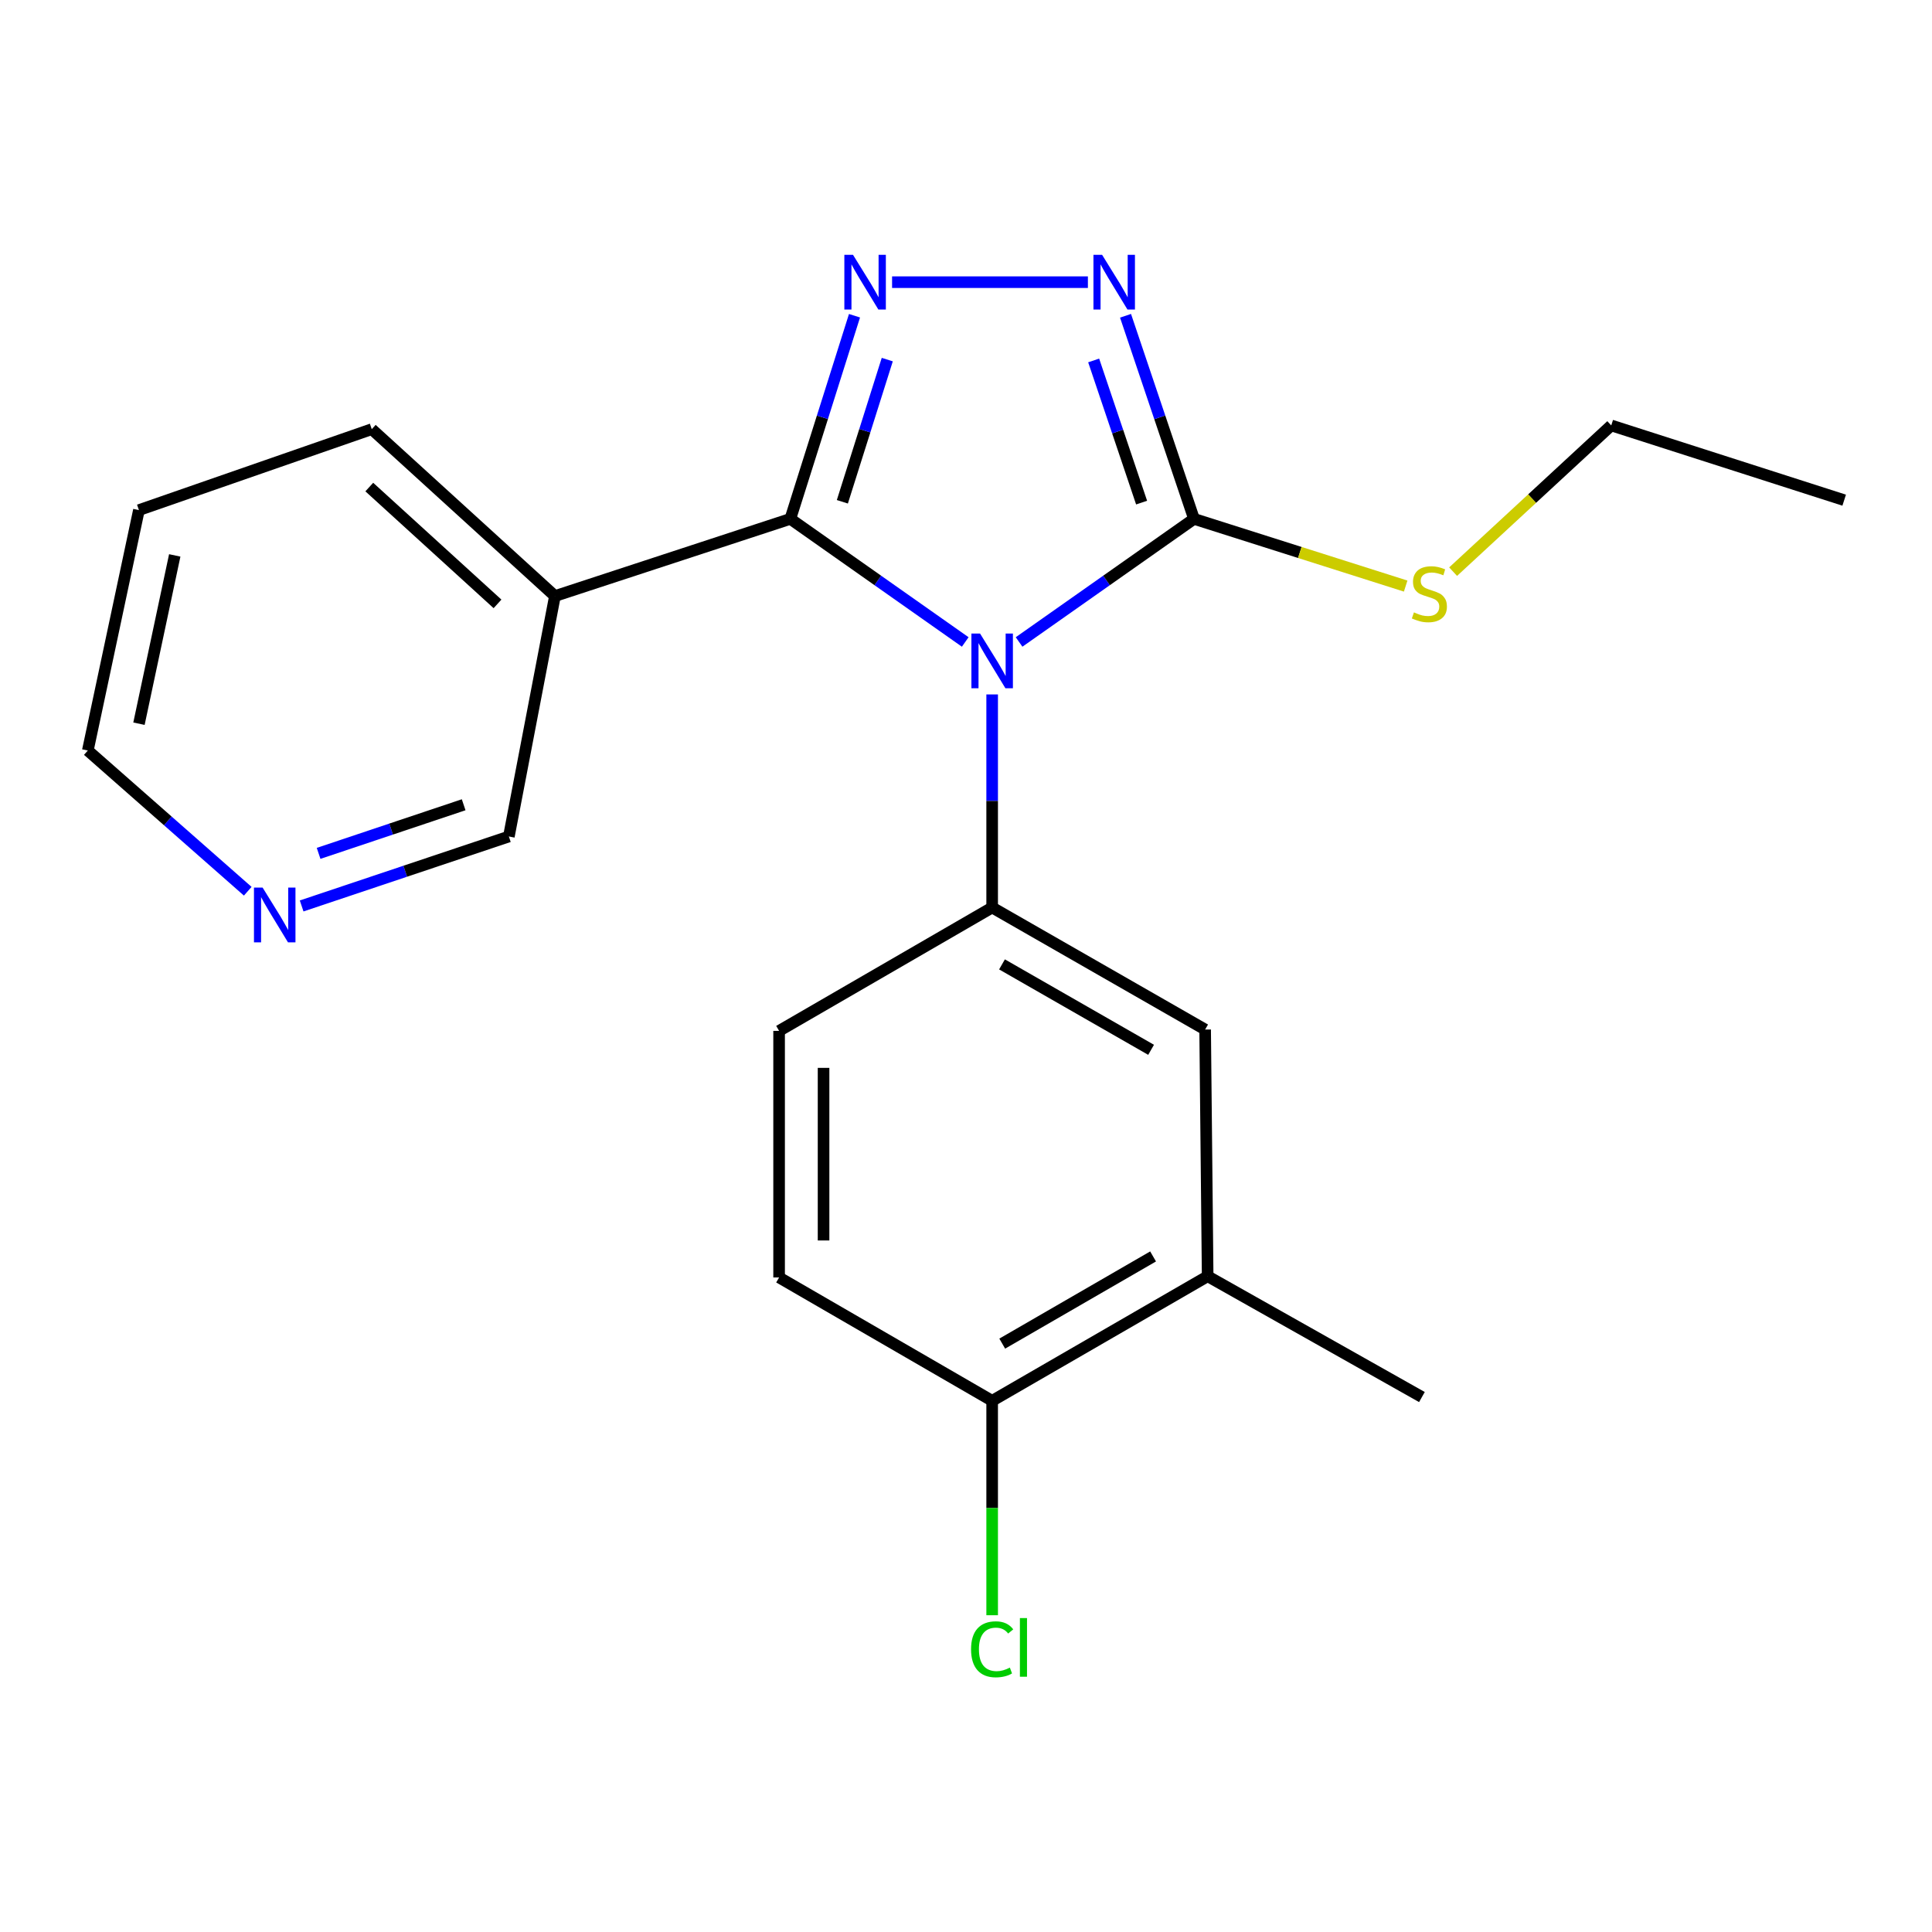 <?xml version='1.0' encoding='iso-8859-1'?>
<svg version='1.1' baseProfile='full'
              xmlns='http://www.w3.org/2000/svg'
                      xmlns:rdkit='http://www.rdkit.org/xml'
                      xmlns:xlink='http://www.w3.org/1999/xlink'
                  xml:space='preserve'
width='1000px' height='1000px' viewBox='0 0 1000 1000'>
<!-- END OF HEADER -->
<rect style='opacity:1.0;fill:#FFFFFF;stroke:none' width='1000' height='1000' x='0' y='0'> </rect>
<path class='bond-0' d='M 499.605,332.281 L 454.342,300.423' style='fill:none;fill-rule:evenodd;stroke:#0000FF;stroke-width:6px;stroke-linecap:butt;stroke-linejoin:miter;stroke-opacity:1' />
<path class='bond-0' d='M 454.342,300.423 L 409.078,268.565' style='fill:none;fill-rule:evenodd;stroke:#000000;stroke-width:6px;stroke-linecap:butt;stroke-linejoin:miter;stroke-opacity:1' />
<path class='bond-2' d='M 527.472,332.282 L 572.742,300.423' style='fill:none;fill-rule:evenodd;stroke:#0000FF;stroke-width:6px;stroke-linecap:butt;stroke-linejoin:miter;stroke-opacity:1' />
<path class='bond-2' d='M 572.742,300.423 L 618.012,268.565' style='fill:none;fill-rule:evenodd;stroke:#000000;stroke-width:6px;stroke-linecap:butt;stroke-linejoin:miter;stroke-opacity:1' />
<path class='bond-4' d='M 513.539,359.439 L 513.539,414.582' style='fill:none;fill-rule:evenodd;stroke:#0000FF;stroke-width:6px;stroke-linecap:butt;stroke-linejoin:miter;stroke-opacity:1' />
<path class='bond-4' d='M 513.539,414.582 L 513.539,469.726' style='fill:none;fill-rule:evenodd;stroke:#000000;stroke-width:6px;stroke-linecap:butt;stroke-linejoin:miter;stroke-opacity:1' />
<path class='bond-1' d='M 409.078,268.565 L 425.683,215.995' style='fill:none;fill-rule:evenodd;stroke:#000000;stroke-width:6px;stroke-linecap:butt;stroke-linejoin:miter;stroke-opacity:1' />
<path class='bond-1' d='M 425.683,215.995 L 442.289,163.425' style='fill:none;fill-rule:evenodd;stroke:#0000FF;stroke-width:6px;stroke-linecap:butt;stroke-linejoin:miter;stroke-opacity:1' />
<path class='bond-1' d='M 436.003,259.725 L 447.627,222.926' style='fill:none;fill-rule:evenodd;stroke:#000000;stroke-width:6px;stroke-linecap:butt;stroke-linejoin:miter;stroke-opacity:1' />
<path class='bond-1' d='M 447.627,222.926 L 459.25,186.127' style='fill:none;fill-rule:evenodd;stroke:#0000FF;stroke-width:6px;stroke-linecap:butt;stroke-linejoin:miter;stroke-opacity:1' />
<path class='bond-5' d='M 409.078,268.565 L 287.231,308.516' style='fill:none;fill-rule:evenodd;stroke:#000000;stroke-width:6px;stroke-linecap:butt;stroke-linejoin:miter;stroke-opacity:1' />
<path class='bond-21' d='M 461.739,146.053 L 563.092,146.053' style='fill:none;fill-rule:evenodd;stroke:#0000FF;stroke-width:6px;stroke-linecap:butt;stroke-linejoin:miter;stroke-opacity:1' />
<path class='bond-3' d='M 618.012,268.565 L 600.291,216.005' style='fill:none;fill-rule:evenodd;stroke:#000000;stroke-width:6px;stroke-linecap:butt;stroke-linejoin:miter;stroke-opacity:1' />
<path class='bond-3' d='M 600.291,216.005 L 582.57,163.445' style='fill:none;fill-rule:evenodd;stroke:#0000FF;stroke-width:6px;stroke-linecap:butt;stroke-linejoin:miter;stroke-opacity:1' />
<path class='bond-3' d='M 590.89,260.149 L 578.485,223.357' style='fill:none;fill-rule:evenodd;stroke:#000000;stroke-width:6px;stroke-linecap:butt;stroke-linejoin:miter;stroke-opacity:1' />
<path class='bond-3' d='M 578.485,223.357 L 566.08,186.565' style='fill:none;fill-rule:evenodd;stroke:#0000FF;stroke-width:6px;stroke-linecap:butt;stroke-linejoin:miter;stroke-opacity:1' />
<path class='bond-10' d='M 618.012,268.565 L 672.791,285.959' style='fill:none;fill-rule:evenodd;stroke:#000000;stroke-width:6px;stroke-linecap:butt;stroke-linejoin:miter;stroke-opacity:1' />
<path class='bond-10' d='M 672.791,285.959 L 727.57,303.353' style='fill:none;fill-rule:evenodd;stroke:#CCCC00;stroke-width:6px;stroke-linecap:butt;stroke-linejoin:miter;stroke-opacity:1' />
<path class='bond-6' d='M 513.539,469.726 L 623.778,532.893' style='fill:none;fill-rule:evenodd;stroke:#000000;stroke-width:6px;stroke-linecap:butt;stroke-linejoin:miter;stroke-opacity:1' />
<path class='bond-6' d='M 518.634,499.167 L 595.801,543.384' style='fill:none;fill-rule:evenodd;stroke:#000000;stroke-width:6px;stroke-linecap:butt;stroke-linejoin:miter;stroke-opacity:1' />
<path class='bond-8' d='M 513.539,469.726 L 403.261,533.583' style='fill:none;fill-rule:evenodd;stroke:#000000;stroke-width:6px;stroke-linecap:butt;stroke-linejoin:miter;stroke-opacity:1' />
<path class='bond-13' d='M 287.231,308.516 L 263.388,432.971' style='fill:none;fill-rule:evenodd;stroke:#000000;stroke-width:6px;stroke-linecap:butt;stroke-linejoin:miter;stroke-opacity:1' />
<path class='bond-15' d='M 287.231,308.516 L 192.423,222.133' style='fill:none;fill-rule:evenodd;stroke:#000000;stroke-width:6px;stroke-linecap:butt;stroke-linejoin:miter;stroke-opacity:1' />
<path class='bond-15' d='M 257.511,312.568 L 191.146,252.1' style='fill:none;fill-rule:evenodd;stroke:#000000;stroke-width:6px;stroke-linecap:butt;stroke-linejoin:miter;stroke-opacity:1' />
<path class='bond-7' d='M 623.778,532.893 L 625.081,660.583' style='fill:none;fill-rule:evenodd;stroke:#000000;stroke-width:6px;stroke-linecap:butt;stroke-linejoin:miter;stroke-opacity:1' />
<path class='bond-16' d='M 625.081,660.583 L 735.985,723.111' style='fill:none;fill-rule:evenodd;stroke:#000000;stroke-width:6px;stroke-linecap:butt;stroke-linejoin:miter;stroke-opacity:1' />
<path class='bond-22' d='M 625.081,660.583 L 513.539,725.054' style='fill:none;fill-rule:evenodd;stroke:#000000;stroke-width:6px;stroke-linecap:butt;stroke-linejoin:miter;stroke-opacity:1' />
<path class='bond-22' d='M 596.835,650.33 L 518.755,695.46' style='fill:none;fill-rule:evenodd;stroke:#000000;stroke-width:6px;stroke-linecap:butt;stroke-linejoin:miter;stroke-opacity:1' />
<path class='bond-12' d='M 403.261,533.583 L 403.261,661.209' style='fill:none;fill-rule:evenodd;stroke:#000000;stroke-width:6px;stroke-linecap:butt;stroke-linejoin:miter;stroke-opacity:1' />
<path class='bond-12' d='M 426.273,552.727 L 426.273,642.065' style='fill:none;fill-rule:evenodd;stroke:#000000;stroke-width:6px;stroke-linecap:butt;stroke-linejoin:miter;stroke-opacity:1' />
<path class='bond-9' d='M 513.539,725.054 L 403.261,661.209' style='fill:none;fill-rule:evenodd;stroke:#000000;stroke-width:6px;stroke-linecap:butt;stroke-linejoin:miter;stroke-opacity:1' />
<path class='bond-14' d='M 513.539,725.054 L 513.539,780.548' style='fill:none;fill-rule:evenodd;stroke:#000000;stroke-width:6px;stroke-linecap:butt;stroke-linejoin:miter;stroke-opacity:1' />
<path class='bond-14' d='M 513.539,780.548 L 513.539,836.041' style='fill:none;fill-rule:evenodd;stroke:#00CC00;stroke-width:6px;stroke-linecap:butt;stroke-linejoin:miter;stroke-opacity:1' />
<path class='bond-18' d='M 752.131,295.889 L 793.054,258.046' style='fill:none;fill-rule:evenodd;stroke:#CCCC00;stroke-width:6px;stroke-linecap:butt;stroke-linejoin:miter;stroke-opacity:1' />
<path class='bond-18' d='M 793.054,258.046 L 833.977,220.202' style='fill:none;fill-rule:evenodd;stroke:#000000;stroke-width:6px;stroke-linecap:butt;stroke-linejoin:miter;stroke-opacity:1' />
<path class='bond-11' d='M 156.129,468.917 L 209.759,450.944' style='fill:none;fill-rule:evenodd;stroke:#0000FF;stroke-width:6px;stroke-linecap:butt;stroke-linejoin:miter;stroke-opacity:1' />
<path class='bond-11' d='M 209.759,450.944 L 263.388,432.971' style='fill:none;fill-rule:evenodd;stroke:#000000;stroke-width:6px;stroke-linecap:butt;stroke-linejoin:miter;stroke-opacity:1' />
<path class='bond-11' d='M 164.906,441.706 L 202.446,429.125' style='fill:none;fill-rule:evenodd;stroke:#0000FF;stroke-width:6px;stroke-linecap:butt;stroke-linejoin:miter;stroke-opacity:1' />
<path class='bond-11' d='M 202.446,429.125 L 239.987,416.544' style='fill:none;fill-rule:evenodd;stroke:#000000;stroke-width:6px;stroke-linecap:butt;stroke-linejoin:miter;stroke-opacity:1' />
<path class='bond-23' d='M 128.232,461.303 L 86.843,424.886' style='fill:none;fill-rule:evenodd;stroke:#0000FF;stroke-width:6px;stroke-linecap:butt;stroke-linejoin:miter;stroke-opacity:1' />
<path class='bond-23' d='M 86.843,424.886 L 45.455,388.469' style='fill:none;fill-rule:evenodd;stroke:#000000;stroke-width:6px;stroke-linecap:butt;stroke-linejoin:miter;stroke-opacity:1' />
<path class='bond-19' d='M 192.423,222.133 L 71.905,264.027' style='fill:none;fill-rule:evenodd;stroke:#000000;stroke-width:6px;stroke-linecap:butt;stroke-linejoin:miter;stroke-opacity:1' />
<path class='bond-17' d='M 45.455,388.469 L 71.905,264.027' style='fill:none;fill-rule:evenodd;stroke:#000000;stroke-width:6px;stroke-linecap:butt;stroke-linejoin:miter;stroke-opacity:1' />
<path class='bond-17' d='M 71.931,374.587 L 90.447,287.477' style='fill:none;fill-rule:evenodd;stroke:#000000;stroke-width:6px;stroke-linecap:butt;stroke-linejoin:miter;stroke-opacity:1' />
<path class='bond-20' d='M 833.977,220.202 L 954.545,258.887' style='fill:none;fill-rule:evenodd;stroke:#000000;stroke-width:6px;stroke-linecap:butt;stroke-linejoin:miter;stroke-opacity:1' />
<path  class='atom-0' d='M 507.279 327.928
L 516.559 342.928
Q 517.479 344.408, 518.959 347.088
Q 520.439 349.768, 520.519 349.928
L 520.519 327.928
L 524.279 327.928
L 524.279 356.248
L 520.399 356.248
L 510.439 339.848
Q 509.279 337.928, 508.039 335.728
Q 506.839 333.528, 506.479 332.848
L 506.479 356.248
L 502.799 356.248
L 502.799 327.928
L 507.279 327.928
' fill='#0000FF'/>
<path  class='atom-2' d='M 441.516 131.893
L 450.796 146.893
Q 451.716 148.373, 453.196 151.053
Q 454.676 153.733, 454.756 153.893
L 454.756 131.893
L 458.516 131.893
L 458.516 160.213
L 454.636 160.213
L 444.676 143.813
Q 443.516 141.893, 442.276 139.693
Q 441.076 137.493, 440.716 136.813
L 440.716 160.213
L 437.036 160.213
L 437.036 131.893
L 441.516 131.893
' fill='#0000FF'/>
<path  class='atom-4' d='M 570.446 131.893
L 579.726 146.893
Q 580.646 148.373, 582.126 151.053
Q 583.606 153.733, 583.686 153.893
L 583.686 131.893
L 587.446 131.893
L 587.446 160.213
L 583.566 160.213
L 573.606 143.813
Q 572.446 141.893, 571.206 139.693
Q 570.006 137.493, 569.646 136.813
L 569.646 160.213
L 565.966 160.213
L 565.966 131.893
L 570.446 131.893
' fill='#0000FF'/>
<path  class='atom-11' d='M 731.846 316.97
Q 732.166 317.09, 733.486 317.65
Q 734.806 318.21, 736.246 318.57
Q 737.726 318.89, 739.166 318.89
Q 741.846 318.89, 743.406 317.61
Q 744.966 316.29, 744.966 314.01
Q 744.966 312.45, 744.166 311.49
Q 743.406 310.53, 742.206 310.01
Q 741.006 309.49, 739.006 308.89
Q 736.486 308.13, 734.966 307.41
Q 733.486 306.69, 732.406 305.17
Q 731.366 303.65, 731.366 301.09
Q 731.366 297.53, 733.766 295.33
Q 736.206 293.13, 741.006 293.13
Q 744.286 293.13, 748.006 294.69
L 747.086 297.77
Q 743.686 296.37, 741.126 296.37
Q 738.366 296.37, 736.846 297.53
Q 735.326 298.65, 735.366 300.61
Q 735.366 302.13, 736.126 303.05
Q 736.926 303.97, 738.046 304.49
Q 739.206 305.01, 741.126 305.61
Q 743.686 306.41, 745.206 307.21
Q 746.726 308.01, 747.806 309.65
Q 748.926 311.25, 748.926 314.01
Q 748.926 317.93, 746.286 320.05
Q 743.686 322.13, 739.326 322.13
Q 736.806 322.13, 734.886 321.57
Q 733.006 321.05, 730.766 320.13
L 731.846 316.97
' fill='#CCCC00'/>
<path  class='atom-12' d='M 135.933 459.427
L 145.213 474.427
Q 146.133 475.907, 147.613 478.587
Q 149.093 481.267, 149.173 481.427
L 149.173 459.427
L 152.933 459.427
L 152.933 487.747
L 149.053 487.747
L 139.093 471.347
Q 137.933 469.427, 136.693 467.227
Q 135.493 465.027, 135.133 464.347
L 135.133 487.747
L 131.453 487.747
L 131.453 459.427
L 135.933 459.427
' fill='#0000FF'/>
<path  class='atom-15' d='M 502.619 853.672
Q 502.619 846.632, 505.899 842.952
Q 509.219 839.232, 515.499 839.232
Q 521.339 839.232, 524.459 843.352
L 521.819 845.512
Q 519.539 842.512, 515.499 842.512
Q 511.219 842.512, 508.939 845.392
Q 506.699 848.232, 506.699 853.672
Q 506.699 859.272, 509.019 862.152
Q 511.379 865.032, 515.939 865.032
Q 519.059 865.032, 522.699 863.152
L 523.819 866.152
Q 522.339 867.112, 520.099 867.672
Q 517.859 868.232, 515.379 868.232
Q 509.219 868.232, 505.899 864.472
Q 502.619 860.712, 502.619 853.672
' fill='#00CC00'/>
<path  class='atom-15' d='M 527.899 837.512
L 531.579 837.512
L 531.579 867.872
L 527.899 867.872
L 527.899 837.512
' fill='#00CC00'/>
</svg>
